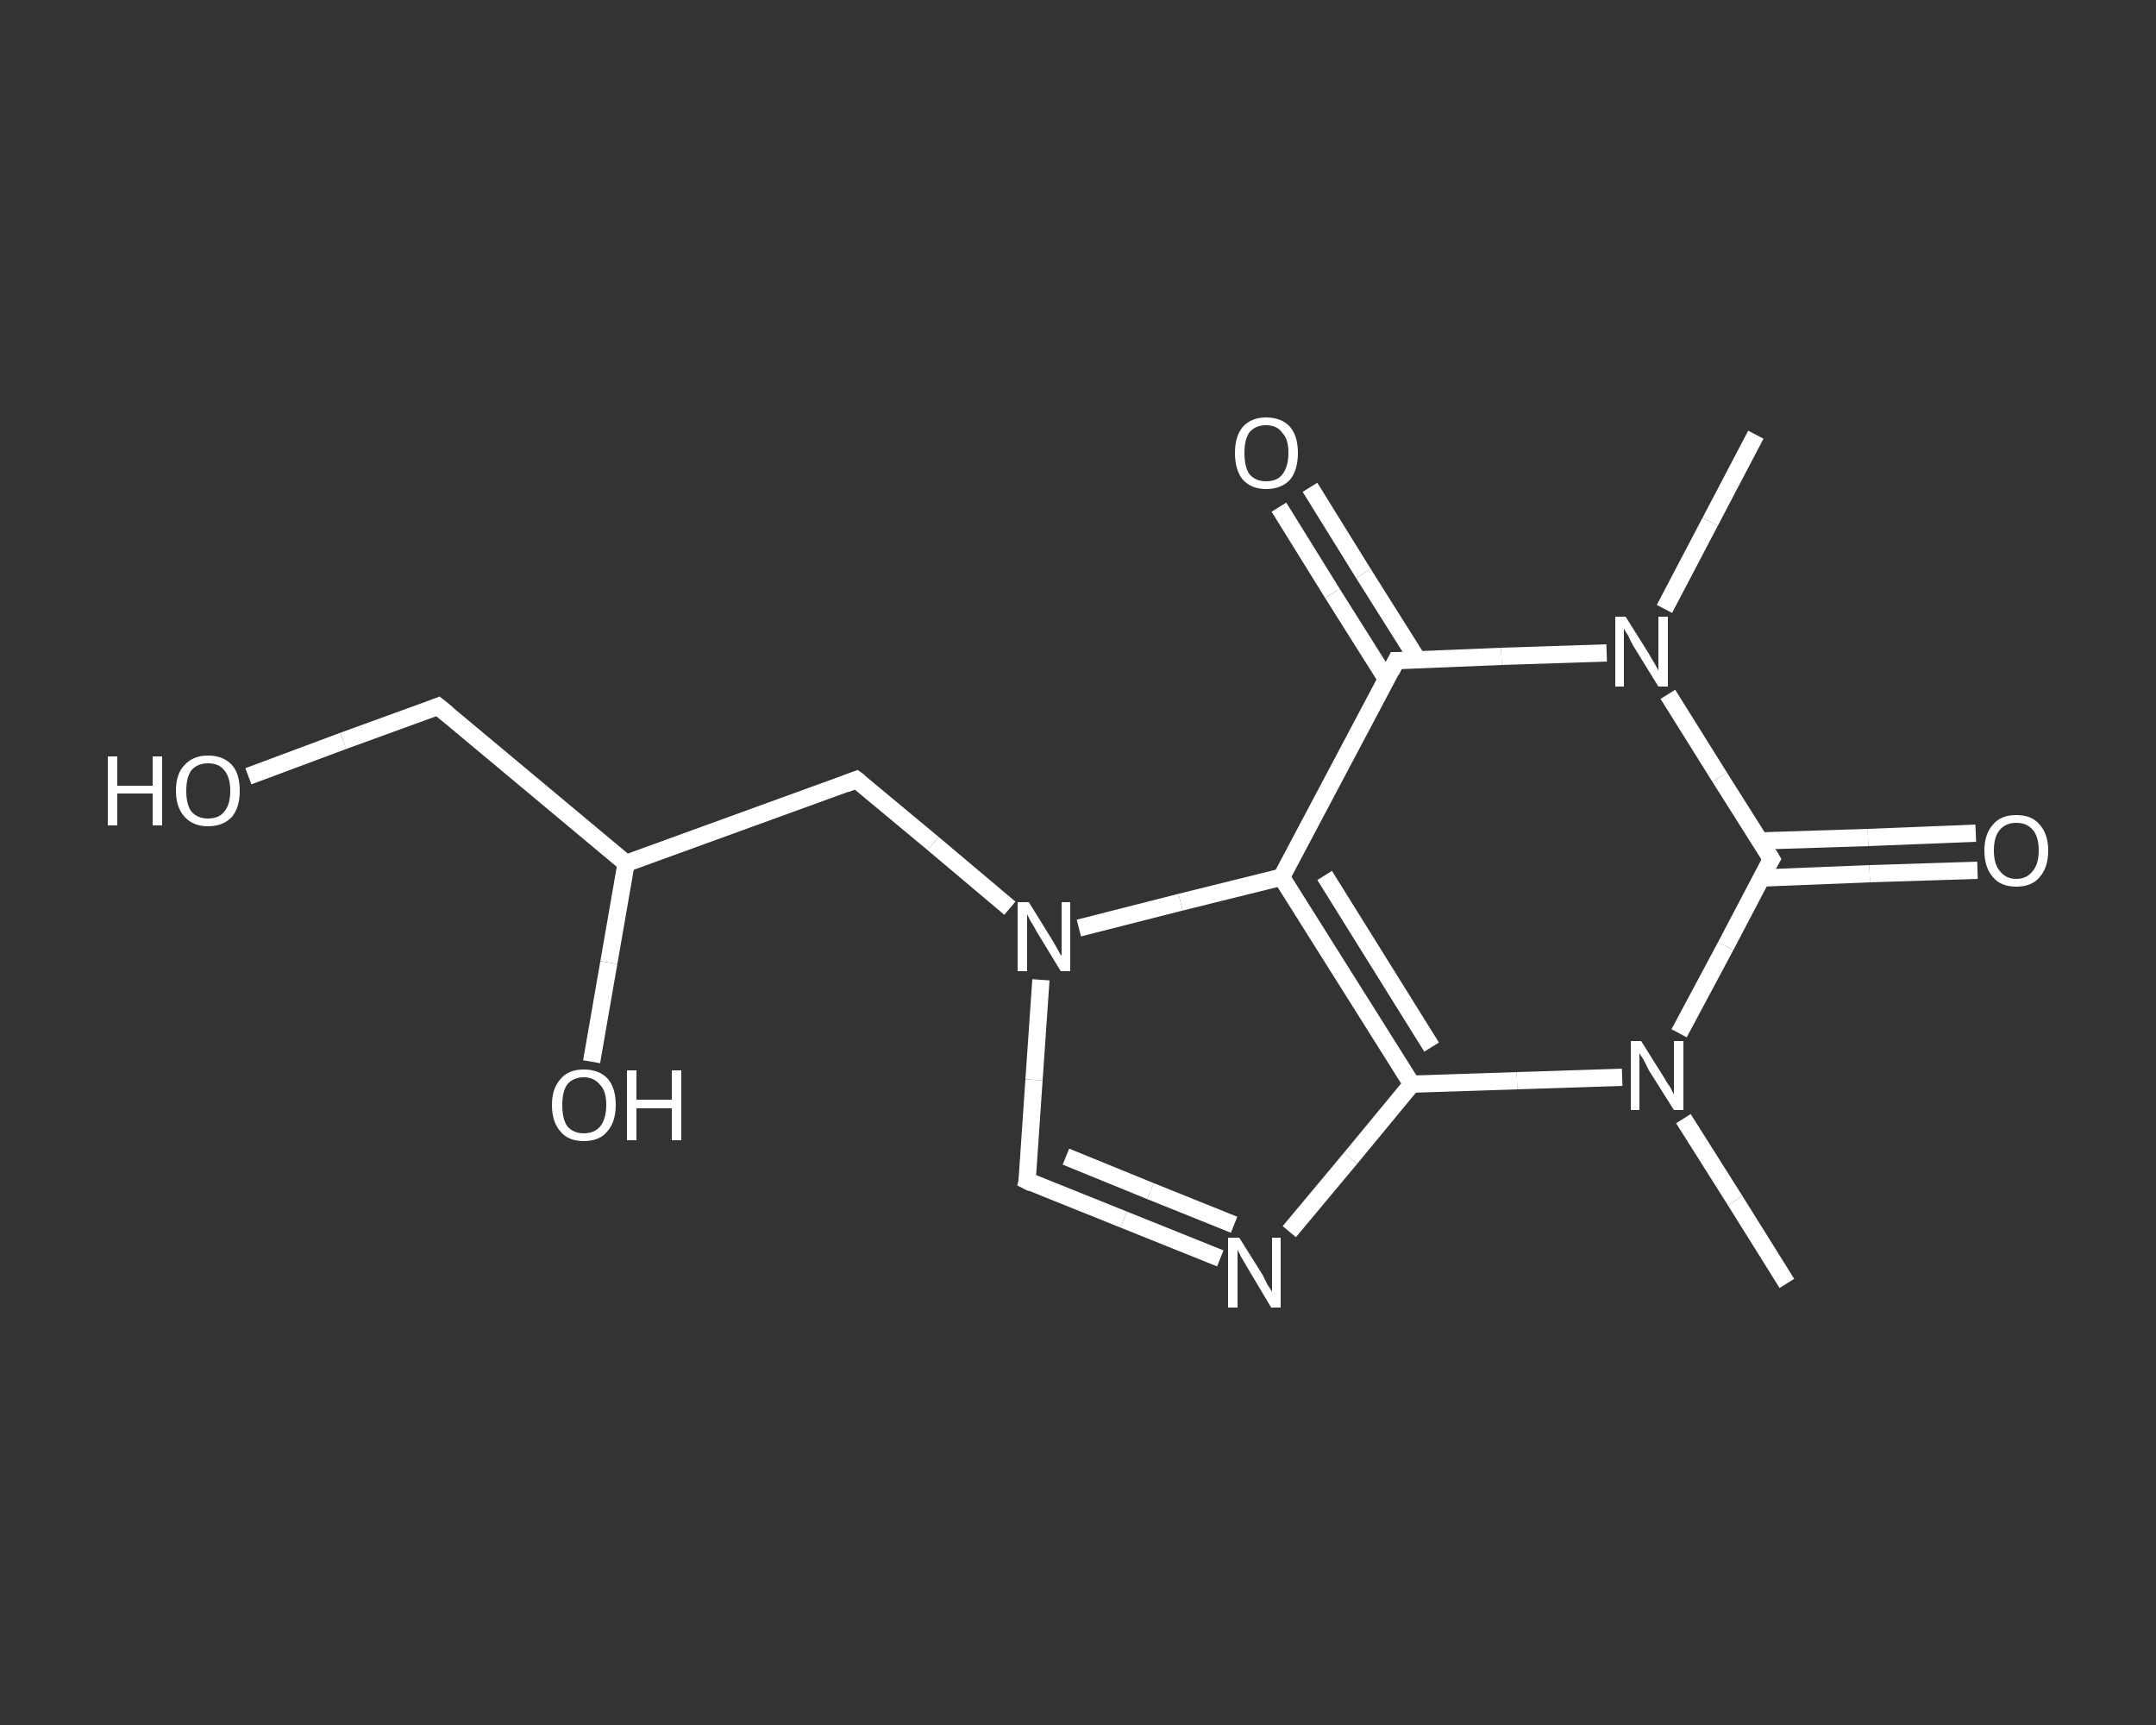 <?xml version='1.0' encoding='iso-8859-1'?>
<svg version='1.1' baseProfile='full'
              xmlns='http://www.w3.org/2000/svg'
                      xmlns:rdkit='http://www.rdkit.org/xml'
                      xmlns:xlink='http://www.w3.org/1999/xlink'
                  xml:space='preserve'
width='250px' height='200px' viewBox='0 0 250 200'>
<rect x="0" y="0" width="250" height="200" fill="#333333" stroke="none"/>
<!-- END OF HEADER -->
<rect style='opacity:1.0;fill:transparent;stroke:none' width='250.0' height='200.0' x='0.0' y='0.0'> </rect>
<path class='bond-0 atom-0 atom-1' d='M 203.6,50.4 L 198.3,60.5' style='fill:none;fill-rule:evenodd;stroke:#FFFFFF;stroke-width:2.0px;stroke-linecap:butt;stroke-linejoin:miter;stroke-opacity:1' />
<path class='bond-0 atom-0 atom-1' d='M 198.3,60.5 L 193.0,70.6' style='fill:none;fill-rule:evenodd;stroke:#FFFFFF;stroke-width:2.0px;stroke-linecap:butt;stroke-linejoin:miter;stroke-opacity:1' />
<path class='bond-1 atom-1 atom-2' d='M 186.3,75.7 L 174.1,76.1' style='fill:none;fill-rule:evenodd;stroke:#FFFFFF;stroke-width:2.0px;stroke-linecap:butt;stroke-linejoin:miter;stroke-opacity:1' />
<path class='bond-1 atom-1 atom-2' d='M 174.1,76.1 L 161.9,76.6' style='fill:none;fill-rule:evenodd;stroke:#FFFFFF;stroke-width:2.0px;stroke-linecap:butt;stroke-linejoin:miter;stroke-opacity:1' />
<path class='bond-2 atom-2 atom-3' d='M 164.4,76.5 L 158.1,66.5' style='fill:none;fill-rule:evenodd;stroke:#FFFFFF;stroke-width:2.0px;stroke-linecap:butt;stroke-linejoin:miter;stroke-opacity:1' />
<path class='bond-2 atom-2 atom-3' d='M 158.1,66.5 L 151.9,56.5' style='fill:none;fill-rule:evenodd;stroke:#FFFFFF;stroke-width:2.0px;stroke-linecap:butt;stroke-linejoin:miter;stroke-opacity:1' />
<path class='bond-2 atom-2 atom-3' d='M 160.8,78.8 L 154.5,68.8' style='fill:none;fill-rule:evenodd;stroke:#FFFFFF;stroke-width:2.0px;stroke-linecap:butt;stroke-linejoin:miter;stroke-opacity:1' />
<path class='bond-2 atom-2 atom-3' d='M 154.5,68.8 L 148.3,58.8' style='fill:none;fill-rule:evenodd;stroke:#FFFFFF;stroke-width:2.0px;stroke-linecap:butt;stroke-linejoin:miter;stroke-opacity:1' />
<path class='bond-3 atom-2 atom-4' d='M 161.9,76.6 L 148.6,101.7' style='fill:none;fill-rule:evenodd;stroke:#FFFFFF;stroke-width:2.0px;stroke-linecap:butt;stroke-linejoin:miter;stroke-opacity:1' />
<path class='bond-4 atom-4 atom-5' d='M 148.6,101.7 L 163.7,125.7' style='fill:none;fill-rule:evenodd;stroke:#FFFFFF;stroke-width:2.0px;stroke-linecap:butt;stroke-linejoin:miter;stroke-opacity:1' />
<path class='bond-4 atom-4 atom-5' d='M 153.6,101.5 L 166.0,121.4' style='fill:none;fill-rule:evenodd;stroke:#FFFFFF;stroke-width:2.0px;stroke-linecap:butt;stroke-linejoin:miter;stroke-opacity:1' />
<path class='bond-5 atom-5 atom-6' d='M 163.7,125.7 L 156.6,134.3' style='fill:none;fill-rule:evenodd;stroke:#FFFFFF;stroke-width:2.0px;stroke-linecap:butt;stroke-linejoin:miter;stroke-opacity:1' />
<path class='bond-5 atom-5 atom-6' d='M 156.6,134.3 L 149.5,142.8' style='fill:none;fill-rule:evenodd;stroke:#FFFFFF;stroke-width:2.0px;stroke-linecap:butt;stroke-linejoin:miter;stroke-opacity:1' />
<path class='bond-6 atom-6 atom-7' d='M 141.5,145.9 L 130.3,141.4' style='fill:none;fill-rule:evenodd;stroke:#FFFFFF;stroke-width:2.0px;stroke-linecap:butt;stroke-linejoin:miter;stroke-opacity:1' />
<path class='bond-6 atom-6 atom-7' d='M 130.3,141.4 L 119.1,136.9' style='fill:none;fill-rule:evenodd;stroke:#FFFFFF;stroke-width:2.0px;stroke-linecap:butt;stroke-linejoin:miter;stroke-opacity:1' />
<path class='bond-6 atom-6 atom-7' d='M 143.1,142.0 L 133.4,138.1' style='fill:none;fill-rule:evenodd;stroke:#FFFFFF;stroke-width:2.0px;stroke-linecap:butt;stroke-linejoin:miter;stroke-opacity:1' />
<path class='bond-6 atom-6 atom-7' d='M 133.4,138.1 L 123.6,134.1' style='fill:none;fill-rule:evenodd;stroke:#FFFFFF;stroke-width:2.0px;stroke-linecap:butt;stroke-linejoin:miter;stroke-opacity:1' />
<path class='bond-7 atom-7 atom-8' d='M 119.1,136.9 L 119.9,125.2' style='fill:none;fill-rule:evenodd;stroke:#FFFFFF;stroke-width:2.0px;stroke-linecap:butt;stroke-linejoin:miter;stroke-opacity:1' />
<path class='bond-7 atom-7 atom-8' d='M 119.9,125.2 L 120.7,113.6' style='fill:none;fill-rule:evenodd;stroke:#FFFFFF;stroke-width:2.0px;stroke-linecap:butt;stroke-linejoin:miter;stroke-opacity:1' />
<path class='bond-8 atom-8 atom-9' d='M 117.1,105.3 L 108.2,97.8' style='fill:none;fill-rule:evenodd;stroke:#FFFFFF;stroke-width:2.0px;stroke-linecap:butt;stroke-linejoin:miter;stroke-opacity:1' />
<path class='bond-8 atom-8 atom-9' d='M 108.2,97.8 L 99.3,90.4' style='fill:none;fill-rule:evenodd;stroke:#FFFFFF;stroke-width:2.0px;stroke-linecap:butt;stroke-linejoin:miter;stroke-opacity:1' />
<path class='bond-9 atom-9 atom-10' d='M 99.3,90.4 L 72.6,100.1' style='fill:none;fill-rule:evenodd;stroke:#FFFFFF;stroke-width:2.0px;stroke-linecap:butt;stroke-linejoin:miter;stroke-opacity:1' />
<path class='bond-10 atom-10 atom-11' d='M 72.6,100.1 L 70.6,111.6' style='fill:none;fill-rule:evenodd;stroke:#FFFFFF;stroke-width:2.0px;stroke-linecap:butt;stroke-linejoin:miter;stroke-opacity:1' />
<path class='bond-10 atom-10 atom-11' d='M 70.6,111.6 L 68.6,123.1' style='fill:none;fill-rule:evenodd;stroke:#FFFFFF;stroke-width:2.0px;stroke-linecap:butt;stroke-linejoin:miter;stroke-opacity:1' />
<path class='bond-11 atom-10 atom-12' d='M 72.6,100.1 L 50.8,81.9' style='fill:none;fill-rule:evenodd;stroke:#FFFFFF;stroke-width:2.0px;stroke-linecap:butt;stroke-linejoin:miter;stroke-opacity:1' />
<path class='bond-12 atom-12 atom-13' d='M 50.8,81.9 L 39.8,85.9' style='fill:none;fill-rule:evenodd;stroke:#FFFFFF;stroke-width:2.0px;stroke-linecap:butt;stroke-linejoin:miter;stroke-opacity:1' />
<path class='bond-12 atom-12 atom-13' d='M 39.8,85.9 L 28.8,90.0' style='fill:none;fill-rule:evenodd;stroke:#FFFFFF;stroke-width:2.0px;stroke-linecap:butt;stroke-linejoin:miter;stroke-opacity:1' />
<path class='bond-13 atom-5 atom-14' d='M 163.7,125.7 L 175.9,125.3' style='fill:none;fill-rule:evenodd;stroke:#FFFFFF;stroke-width:2.0px;stroke-linecap:butt;stroke-linejoin:miter;stroke-opacity:1' />
<path class='bond-13 atom-5 atom-14' d='M 175.9,125.3 L 188.1,124.9' style='fill:none;fill-rule:evenodd;stroke:#FFFFFF;stroke-width:2.0px;stroke-linecap:butt;stroke-linejoin:miter;stroke-opacity:1' />
<path class='bond-14 atom-14 atom-15' d='M 195.2,129.7 L 201.2,139.2' style='fill:none;fill-rule:evenodd;stroke:#FFFFFF;stroke-width:2.0px;stroke-linecap:butt;stroke-linejoin:miter;stroke-opacity:1' />
<path class='bond-14 atom-14 atom-15' d='M 201.2,139.2 L 207.2,148.8' style='fill:none;fill-rule:evenodd;stroke:#FFFFFF;stroke-width:2.0px;stroke-linecap:butt;stroke-linejoin:miter;stroke-opacity:1' />
<path class='bond-15 atom-14 atom-16' d='M 194.7,119.8 L 200.1,109.7' style='fill:none;fill-rule:evenodd;stroke:#FFFFFF;stroke-width:2.0px;stroke-linecap:butt;stroke-linejoin:miter;stroke-opacity:1' />
<path class='bond-15 atom-14 atom-16' d='M 200.1,109.7 L 205.4,99.6' style='fill:none;fill-rule:evenodd;stroke:#FFFFFF;stroke-width:2.0px;stroke-linecap:butt;stroke-linejoin:miter;stroke-opacity:1' />
<path class='bond-16 atom-16 atom-17' d='M 204.3,101.8 L 216.8,101.3' style='fill:none;fill-rule:evenodd;stroke:#FFFFFF;stroke-width:2.0px;stroke-linecap:butt;stroke-linejoin:miter;stroke-opacity:1' />
<path class='bond-16 atom-16 atom-17' d='M 216.8,101.3 L 229.3,100.9' style='fill:none;fill-rule:evenodd;stroke:#FFFFFF;stroke-width:2.0px;stroke-linecap:butt;stroke-linejoin:miter;stroke-opacity:1' />
<path class='bond-16 atom-16 atom-17' d='M 204.1,97.5 L 216.6,97.1' style='fill:none;fill-rule:evenodd;stroke:#FFFFFF;stroke-width:2.0px;stroke-linecap:butt;stroke-linejoin:miter;stroke-opacity:1' />
<path class='bond-16 atom-16 atom-17' d='M 216.6,97.1 L 229.1,96.6' style='fill:none;fill-rule:evenodd;stroke:#FFFFFF;stroke-width:2.0px;stroke-linecap:butt;stroke-linejoin:miter;stroke-opacity:1' />
<path class='bond-17 atom-16 atom-1' d='M 205.4,99.6 L 199.4,90.1' style='fill:none;fill-rule:evenodd;stroke:#FFFFFF;stroke-width:2.0px;stroke-linecap:butt;stroke-linejoin:miter;stroke-opacity:1' />
<path class='bond-17 atom-16 atom-1' d='M 199.4,90.1 L 193.4,80.5' style='fill:none;fill-rule:evenodd;stroke:#FFFFFF;stroke-width:2.0px;stroke-linecap:butt;stroke-linejoin:miter;stroke-opacity:1' />
<path class='bond-18 atom-8 atom-4' d='M 125.1,107.6 L 136.9,104.6' style='fill:none;fill-rule:evenodd;stroke:#FFFFFF;stroke-width:2.0px;stroke-linecap:butt;stroke-linejoin:miter;stroke-opacity:1' />
<path class='bond-18 atom-8 atom-4' d='M 136.9,104.6 L 148.6,101.7' style='fill:none;fill-rule:evenodd;stroke:#FFFFFF;stroke-width:2.0px;stroke-linecap:butt;stroke-linejoin:miter;stroke-opacity:1' />
<path d='M 162.5,76.6 L 161.9,76.6 L 161.3,77.8' style='fill:none;stroke:#FFFFFF;stroke-width:2.0px;stroke-linecap:butt;stroke-linejoin:miter;stroke-opacity:1;' />
<path d='M 119.7,137.2 L 119.1,136.9 L 119.2,136.4' style='fill:none;stroke:#FFFFFF;stroke-width:2.0px;stroke-linecap:butt;stroke-linejoin:miter;stroke-opacity:1;' />
<path d='M 99.7,90.7 L 99.3,90.4 L 98.0,90.9' style='fill:none;stroke:#FFFFFF;stroke-width:2.0px;stroke-linecap:butt;stroke-linejoin:miter;stroke-opacity:1;' />
<path d='M 51.9,82.8 L 50.8,81.9 L 50.3,82.1' style='fill:none;stroke:#FFFFFF;stroke-width:2.0px;stroke-linecap:butt;stroke-linejoin:miter;stroke-opacity:1;' />
<path d='M 205.1,100.1 L 205.4,99.6 L 205.1,99.1' style='fill:none;stroke:#FFFFFF;stroke-width:2.0px;stroke-linecap:butt;stroke-linejoin:miter;stroke-opacity:1;' />
<path class='atom-1' d='M 188.5 71.5
L 191.2 75.8
Q 191.4 76.2, 191.9 77.0
Q 192.3 77.7, 192.3 77.8
L 192.3 71.5
L 193.4 71.5
L 193.4 79.6
L 192.3 79.6
L 189.4 74.9
Q 189.1 74.4, 188.8 73.7
Q 188.4 73.1, 188.3 72.9
L 188.3 79.6
L 187.3 79.6
L 187.3 71.5
L 188.5 71.5
' fill='#FFFFFF'/>
<path class='atom-3' d='M 143.2 52.5
Q 143.2 50.6, 144.1 49.5
Q 145.1 48.4, 146.8 48.4
Q 148.6 48.4, 149.6 49.5
Q 150.5 50.6, 150.5 52.5
Q 150.5 54.5, 149.6 55.6
Q 148.6 56.7, 146.8 56.7
Q 145.1 56.7, 144.1 55.6
Q 143.2 54.5, 143.2 52.5
M 146.8 55.8
Q 148.1 55.8, 148.7 55.0
Q 149.4 54.1, 149.4 52.5
Q 149.4 50.9, 148.7 50.2
Q 148.1 49.3, 146.8 49.3
Q 145.6 49.3, 144.9 50.1
Q 144.3 50.9, 144.3 52.5
Q 144.3 54.2, 144.9 55.0
Q 145.6 55.8, 146.8 55.8
' fill='#FFFFFF'/>
<path class='atom-6' d='M 143.7 143.5
L 146.4 147.8
Q 146.6 148.2, 147.0 149.0
Q 147.5 149.7, 147.5 149.8
L 147.5 143.5
L 148.5 143.5
L 148.5 151.6
L 147.4 151.6
L 144.6 146.9
Q 144.3 146.4, 143.9 145.7
Q 143.6 145.1, 143.5 144.9
L 143.5 151.6
L 142.4 151.6
L 142.4 143.5
L 143.7 143.5
' fill='#FFFFFF'/>
<path class='atom-8' d='M 119.3 104.6
L 121.9 108.8
Q 122.2 109.3, 122.6 110.0
Q 123.0 110.8, 123.1 110.8
L 123.1 104.6
L 124.1 104.6
L 124.1 112.6
L 123.0 112.6
L 120.2 108.0
Q 119.9 107.4, 119.5 106.8
Q 119.2 106.2, 119.1 106.0
L 119.1 112.6
L 118.0 112.6
L 118.0 104.6
L 119.3 104.6
' fill='#FFFFFF'/>
<path class='atom-11' d='M 64.0 128.1
Q 64.0 126.2, 65.0 125.1
Q 65.9 124.0, 67.7 124.0
Q 69.5 124.0, 70.5 125.1
Q 71.4 126.2, 71.4 128.1
Q 71.4 130.1, 70.4 131.2
Q 69.5 132.3, 67.7 132.3
Q 65.9 132.3, 65.0 131.2
Q 64.0 130.1, 64.0 128.1
M 67.7 131.4
Q 68.9 131.4, 69.6 130.6
Q 70.3 129.7, 70.3 128.1
Q 70.3 126.5, 69.6 125.8
Q 68.9 124.9, 67.7 124.9
Q 66.5 124.9, 65.8 125.7
Q 65.2 126.5, 65.2 128.1
Q 65.2 129.8, 65.8 130.6
Q 66.5 131.4, 67.7 131.4
' fill='#FFFFFF'/>
<path class='atom-11' d='M 72.7 124.1
L 73.8 124.1
L 73.8 127.5
L 77.9 127.5
L 77.9 124.1
L 79.0 124.1
L 79.0 132.2
L 77.9 132.2
L 77.9 128.5
L 73.8 128.5
L 73.8 132.2
L 72.7 132.2
L 72.7 124.1
' fill='#FFFFFF'/>
<path class='atom-13' d='M 12.5 87.7
L 13.6 87.7
L 13.6 91.1
L 17.7 91.1
L 17.7 87.7
L 18.8 87.7
L 18.8 95.7
L 17.7 95.7
L 17.7 92.0
L 13.6 92.0
L 13.6 95.7
L 12.5 95.7
L 12.5 87.7
' fill='#FFFFFF'/>
<path class='atom-13' d='M 20.4 91.7
Q 20.4 89.7, 21.4 88.7
Q 22.4 87.6, 24.1 87.6
Q 25.9 87.6, 26.9 88.7
Q 27.8 89.7, 27.8 91.7
Q 27.8 93.6, 26.9 94.7
Q 25.9 95.8, 24.1 95.8
Q 22.4 95.8, 21.4 94.7
Q 20.4 93.6, 20.4 91.7
M 24.1 94.9
Q 25.4 94.9, 26.0 94.1
Q 26.7 93.3, 26.7 91.7
Q 26.7 90.1, 26.0 89.3
Q 25.4 88.5, 24.1 88.5
Q 22.9 88.5, 22.2 89.3
Q 21.6 90.1, 21.6 91.7
Q 21.6 93.3, 22.2 94.1
Q 22.9 94.9, 24.1 94.9
' fill='#FFFFFF'/>
<path class='atom-14' d='M 190.3 120.7
L 193.0 125.0
Q 193.2 125.4, 193.7 126.1
Q 194.1 126.9, 194.1 126.9
L 194.1 120.7
L 195.2 120.7
L 195.2 128.7
L 194.1 128.7
L 191.2 124.1
Q 190.9 123.5, 190.6 122.9
Q 190.2 122.3, 190.1 122.1
L 190.1 128.7
L 189.1 128.7
L 189.1 120.7
L 190.3 120.7
' fill='#FFFFFF'/>
<path class='atom-17' d='M 230.1 98.6
Q 230.1 96.7, 231.1 95.6
Q 232.0 94.5, 233.8 94.5
Q 235.6 94.5, 236.5 95.6
Q 237.5 96.7, 237.5 98.6
Q 237.5 100.6, 236.5 101.7
Q 235.6 102.8, 233.8 102.8
Q 232.0 102.8, 231.1 101.7
Q 230.1 100.6, 230.1 98.6
M 233.8 101.9
Q 235.0 101.9, 235.7 101.0
Q 236.4 100.2, 236.4 98.6
Q 236.4 97.0, 235.7 96.2
Q 235.0 95.4, 233.8 95.4
Q 232.6 95.4, 231.9 96.2
Q 231.2 97.0, 231.2 98.6
Q 231.2 100.2, 231.9 101.0
Q 232.6 101.9, 233.8 101.9
' fill='#FFFFFF'/>
</svg>
